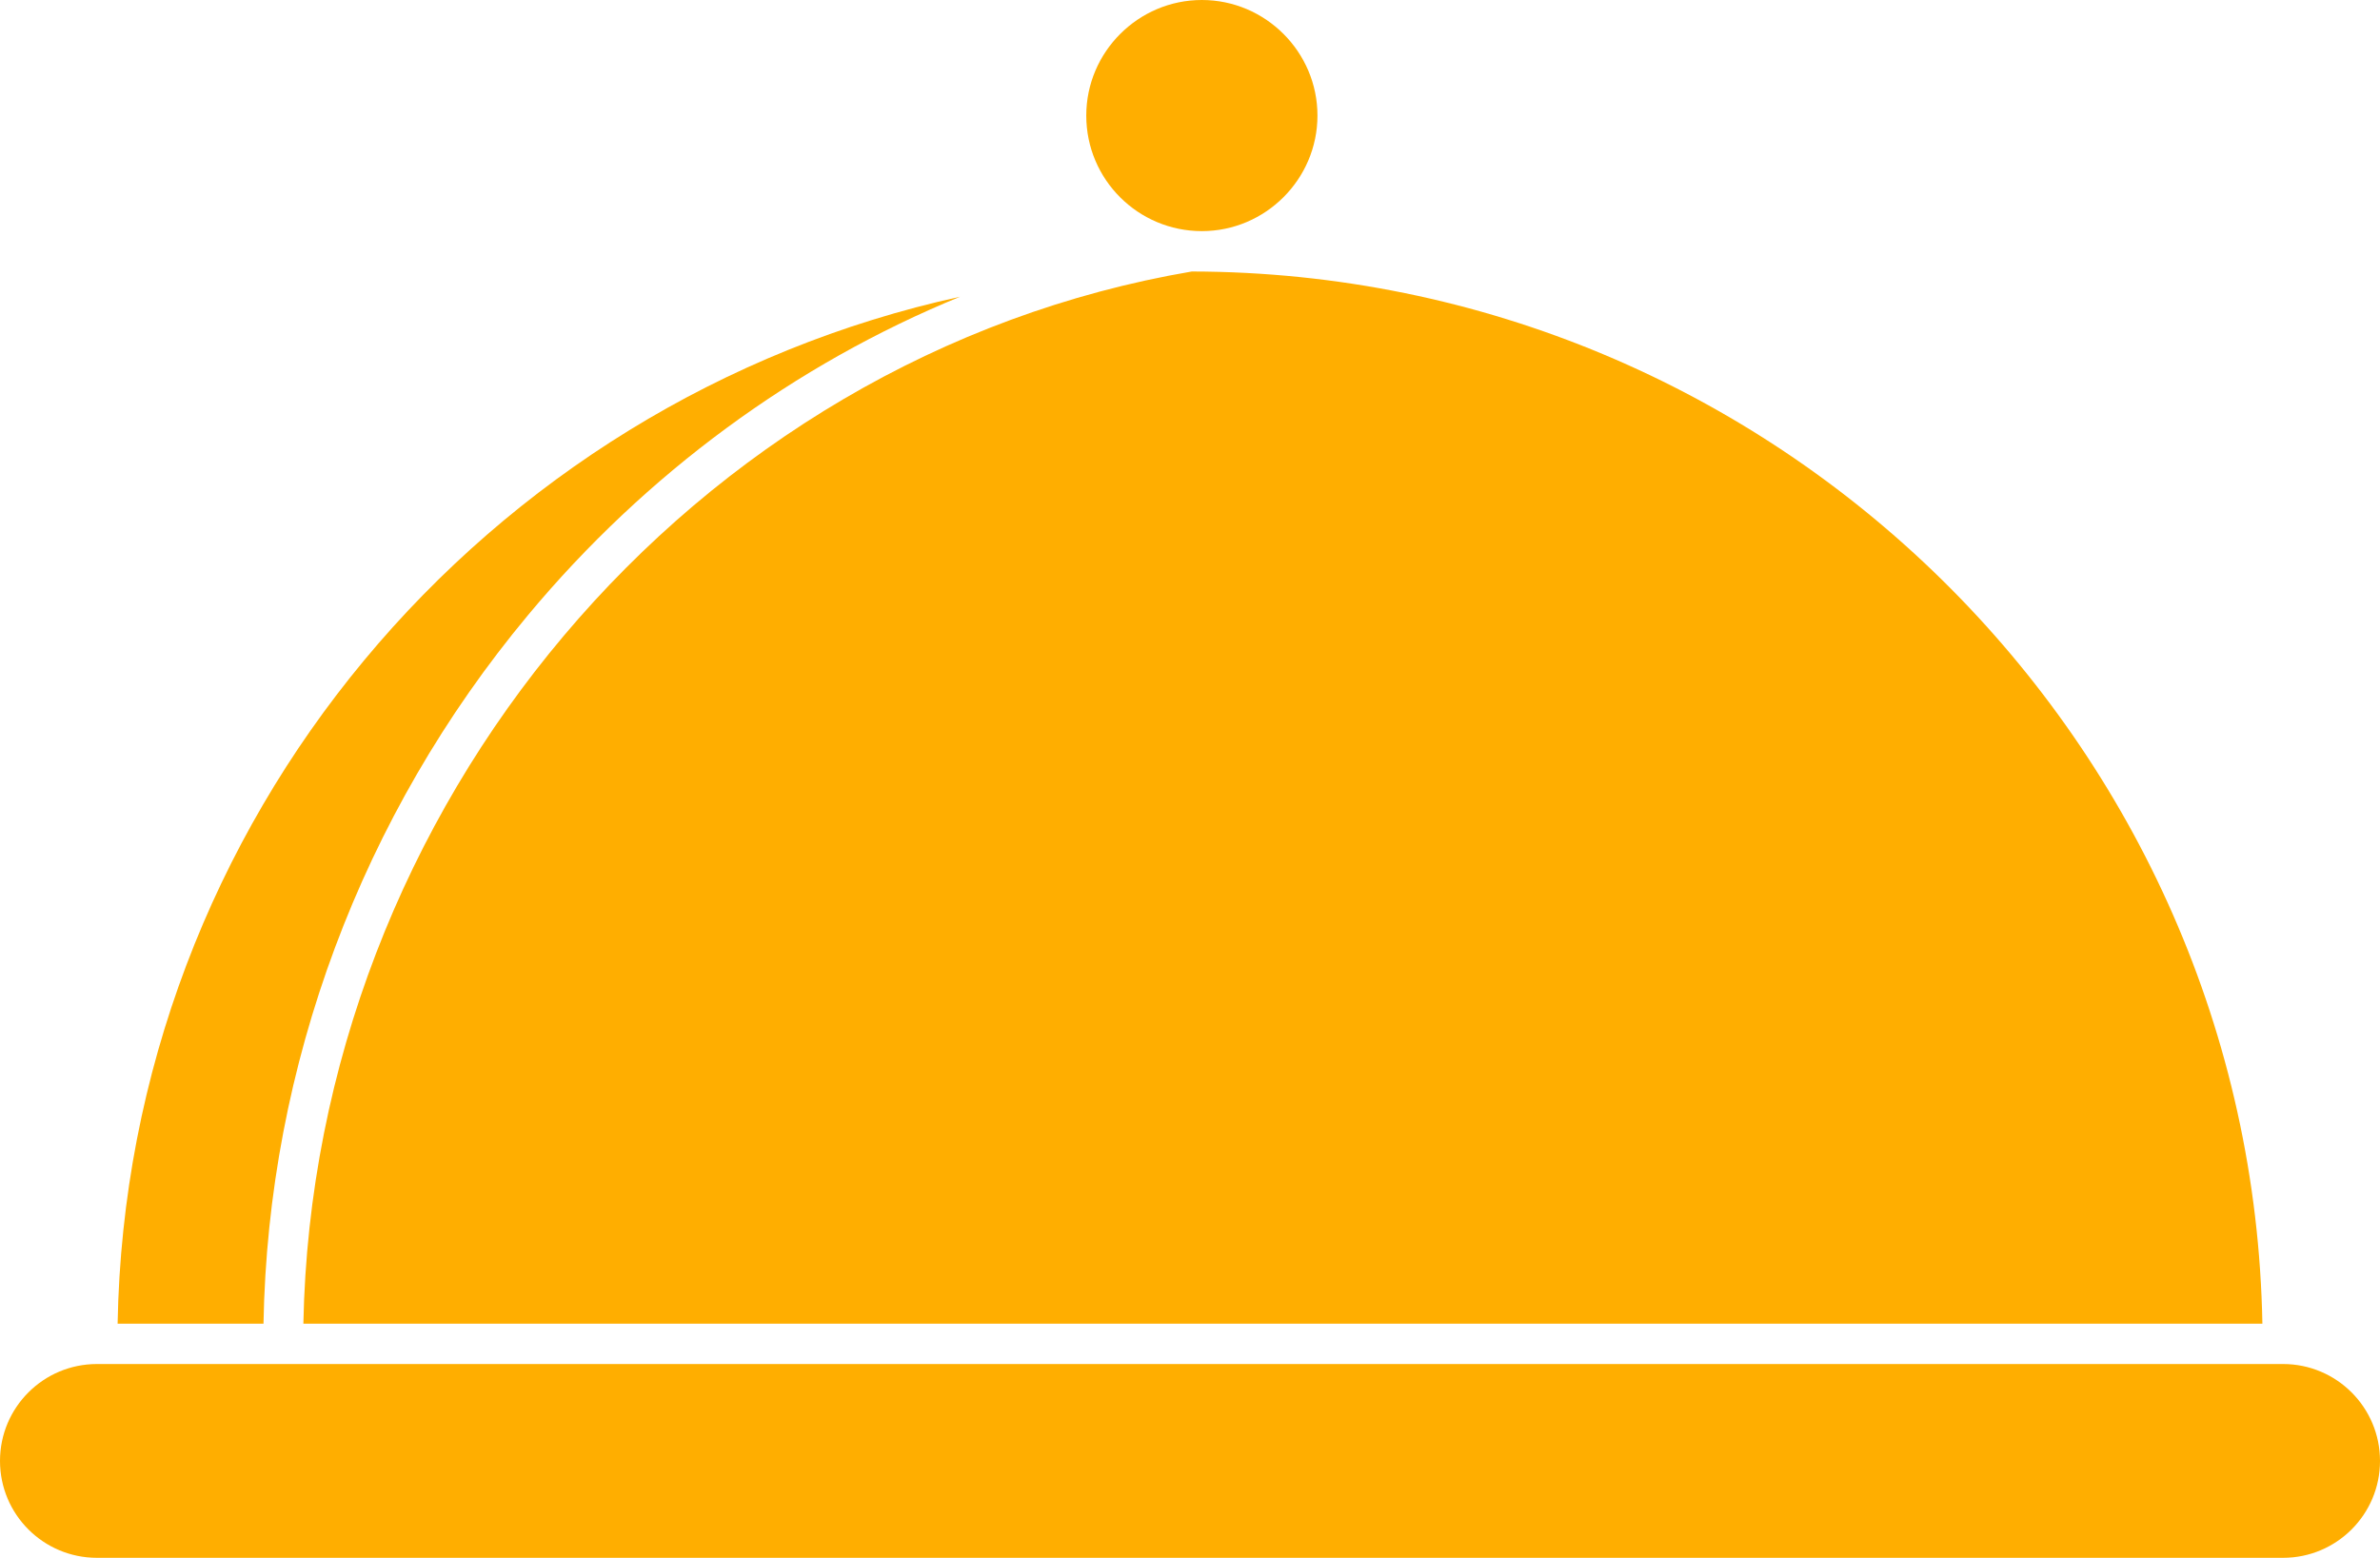 <?xml version="1.0" encoding="utf-8"?>
<!-- Generator: Adobe Illustrator 24.1.3, SVG Export Plug-In . SVG Version: 6.00 Build 0)  -->
<svg version="1.1" id="Layer_1" xmlns="http://www.w3.org/2000/svg" xmlns:xlink="http://www.w3.org/1999/xlink" x="0px" y="0px"
	 viewBox="0 0 471.5 308.7" style="enable-background:new 0 0 471.5 308.7;" xml:space="preserve">
<style type="text/css">
	.st0{fill:#FFAE00;}
</style>
<g>
	<g>
		<path class="st0" d="M60.1,262.3h388.1C446.1,147.1,351.8,54,236.1,53.8C137,70.7,62.1,159.9,60.1,262.3z"/>
		<path class="st0" d="M238.1,45.8c12.6,0,22.9-10.3,22.9-22.9C261,10.3,250.7,0,238.1,0c-12.6,0-22.9,10.3-22.9,22.9
			C215.2,35.6,225.5,45.8,238.1,45.8z"/>
		<path class="st0" d="M104.6,121.9c23.4-28.1,52.9-49.7,85.6-63.1C96.1,79.4,25.1,162.5,23.3,262.3h28.9
			C53.1,211.2,71.6,161.5,104.6,121.9z"/>
		<path class="st0" d="M452.3,270.3H19.2C8.6,270.3,0,278.9,0,289.5c0,10.6,8.6,19.2,19.2,19.2h433.1c10.6,0,19.2-8.6,19.2-19.2
			C471.5,278.9,462.9,270.3,452.3,270.3z"/>
	</g>
</g>
</svg>
